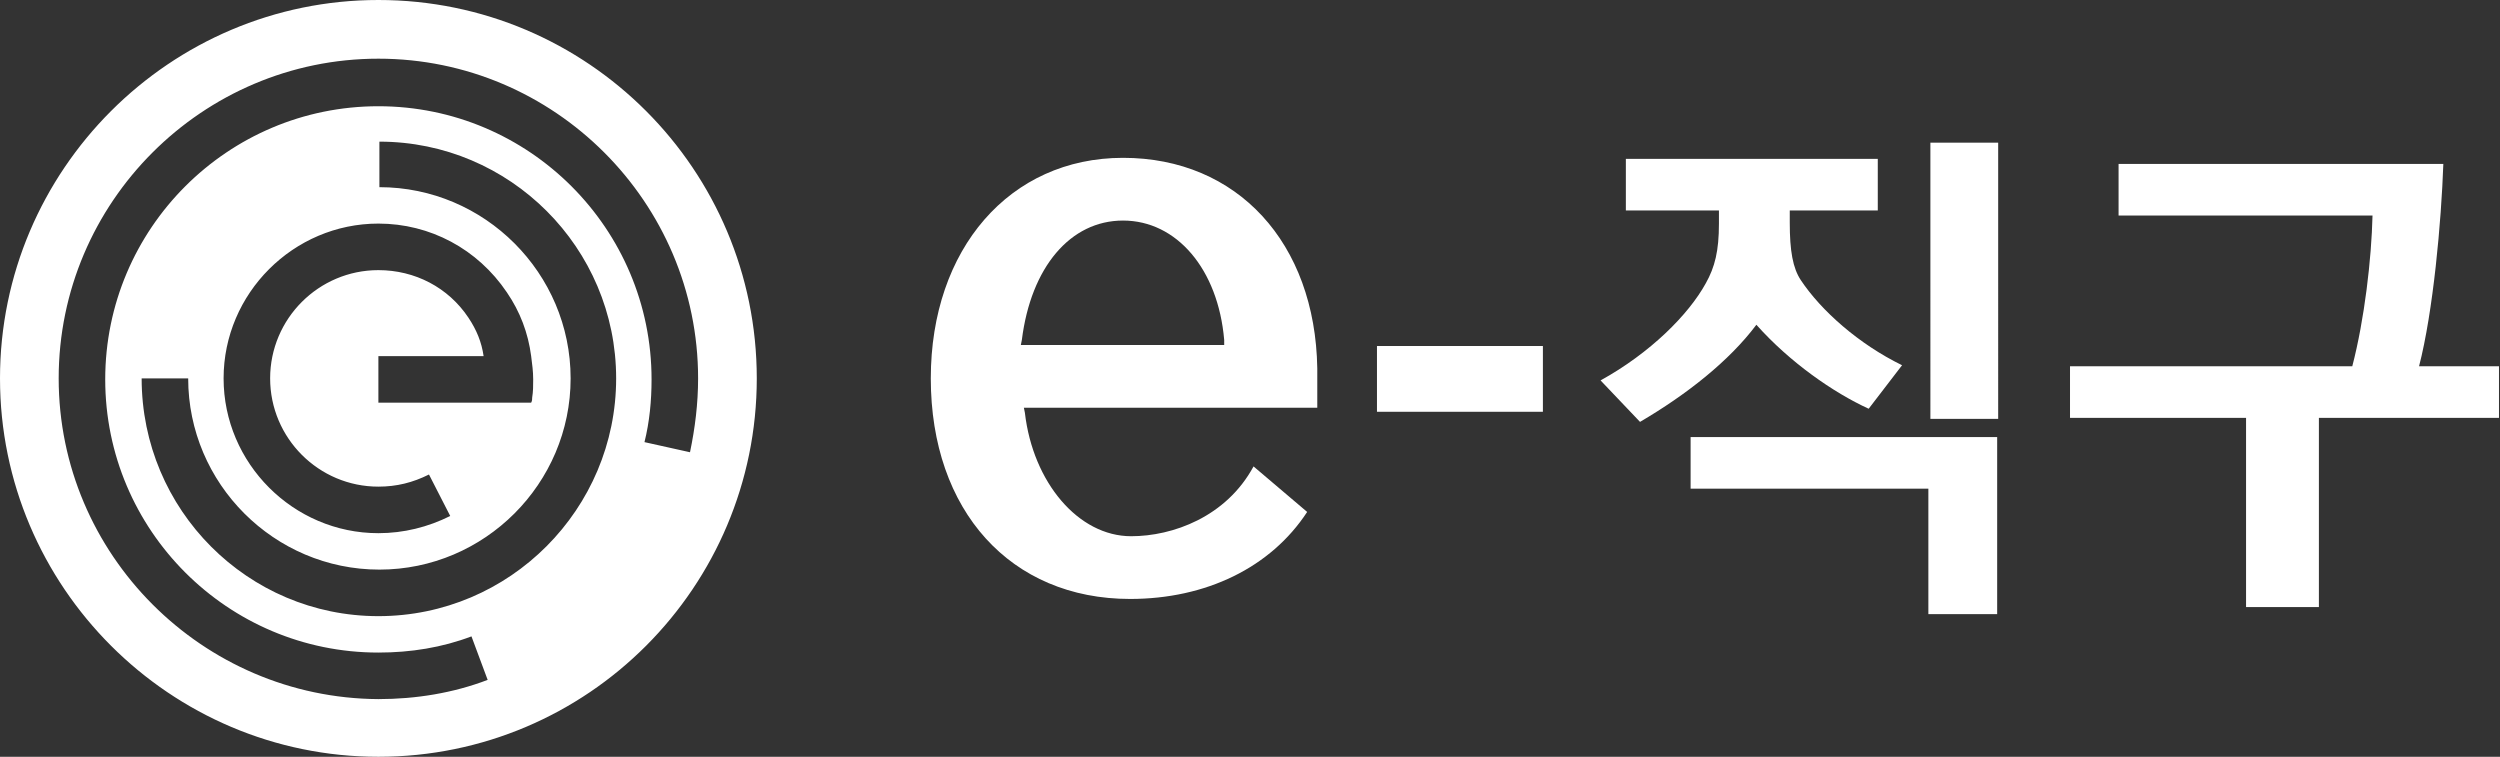 <?xml version="1.0" encoding="utf-8"?>
<!-- Generator: Adobe Illustrator 27.0.0, SVG Export Plug-In . SVG Version: 6.00 Build 0)  -->
<svg version="1.1" id="레이어_1" xmlns="http://www.w3.org/2000/svg" xmlns:xlink="http://www.w3.org/1999/xlink" x="0px"
	 y="0px" viewBox="0 0 247.1 74.8" style="enable-background:new 0 0 247.1 74.8;" xml:space="preserve">
<rect x="0" y="0" width="247.1" height="74.8" fill="#333333" stroke="none"/>
<style type="text/css">
	.st0{fill:#FFFFFF;}
</style>
<g>
	<g>
		<path class="st0" d="M111,15.6c-11.2,0-19,9-19,21.8c0,13.1,7.9,21.8,19.7,21.8c7.5,0,13.9-3.1,17.5-8.6l-5.3-4.5
			c-2.7,5-8,6.9-12.1,6.9c-5.2,0-9.7-5.3-10.5-12.2l-0.1-0.5h29v-3.9C130,24,122.3,15.6,111,15.6z M100.9,34.1l0.1-0.5
			c0.9-7.2,4.8-11.8,10-11.8c5.3,0,9.4,4.8,10,11.8l0,0.5H100.9z"/>
		<rect x="136.1" y="34.2" class="st0" width="16.4" height="6.5"/>
		<g>
			<path class="st0" d="M185.6,20.8h-8.7V22c0,2.8,0.3,4.5,1.1,5.7c2,3,5.7,6.3,10,8.4l-3.3,4.3c-3.5-1.6-7.8-4.6-11.1-8.3
				c-2.7,3.6-6.9,6.9-11.5,9.6l-3.9-4.1c4.9-2.7,8.7-6.5,10.4-9.6c0.9-1.6,1.3-3.2,1.3-5.9v-1.3h-9.2v-5.1h24.9V20.8z M197.4,43.2
				v17.5h-6.8V48.3h-23.5v-5.1H197.4z M197.5,41.4h-6.7V14.1h6.7V41.4z"/>
			<path class="st0" d="M247.1,41.3h-17.9V60h-7.2V41.3h-17.4v-5.1h27.9c1.2-4.6,1.9-10.6,2-14.9h-25.1v-5.1h32.1
				c-0.2,5.7-1,14.6-2.4,20h7.9V41.3z"/>
		</g>
	</g>
	<g>
		<path class="st0" d="M37.4,0C16.8,0,0,16.8,0,37.4s16.8,37.4,37.4,37.4c20.7,0,37.4-16.8,37.4-37.4S58.1,0,37.4,0z M37.4,60.9
			C24.5,60.9,14,50.4,14,37.4h4.6c0,10.4,8.5,18.9,18.9,18.9c10.4,0,18.9-8.5,18.9-18.9c0-10.4-8.5-18.9-18.9-18.9V14
			c12.9,0,23.4,10.5,23.4,23.4S50.4,60.9,37.4,60.9z M46.3,31.4c-2-3-5.3-4.7-8.9-4.7c-5.9,0-10.7,4.8-10.7,10.7s4.8,10.7,10.7,10.7
			c1.8,0,3.4-0.4,5-1.2l2.1,4.1c-2.2,1.1-4.6,1.7-7.1,1.7c-8.4,0-15.3-6.9-15.3-15.3c0-8.4,6.9-15.3,15.3-15.3
			c5.1,0,9.8,2.5,12.7,6.8c1.3,1.9,2.1,4,2.4,6.3c0.1,0.8,0.2,1.5,0.2,2.3c0,0.6,0,1.2-0.1,1.8c0,0.2,0,0.3-0.1,0.5h-1.8H37.4v-4.6
			h10.4C47.6,33.8,47.1,32.6,46.3,31.4z M63.7,43.7c0.5-2,0.7-4.1,0.7-6.2c0-14.9-12.1-27-27-27c-14.9,0-27,12.1-27,27
			s12.1,27,27,27c3.2,0,6.3-0.5,9.2-1.6l1.6,4.3c-3.4,1.3-7.1,1.9-10.8,1.9C20,69,5.8,54.8,5.8,37.4S20,5.8,37.4,5.8
			C54.8,5.8,69,20,69,37.4c0,2.5-0.3,4.9-0.8,7.3L63.7,43.7z"/>
	</g>
</g>
</svg>
